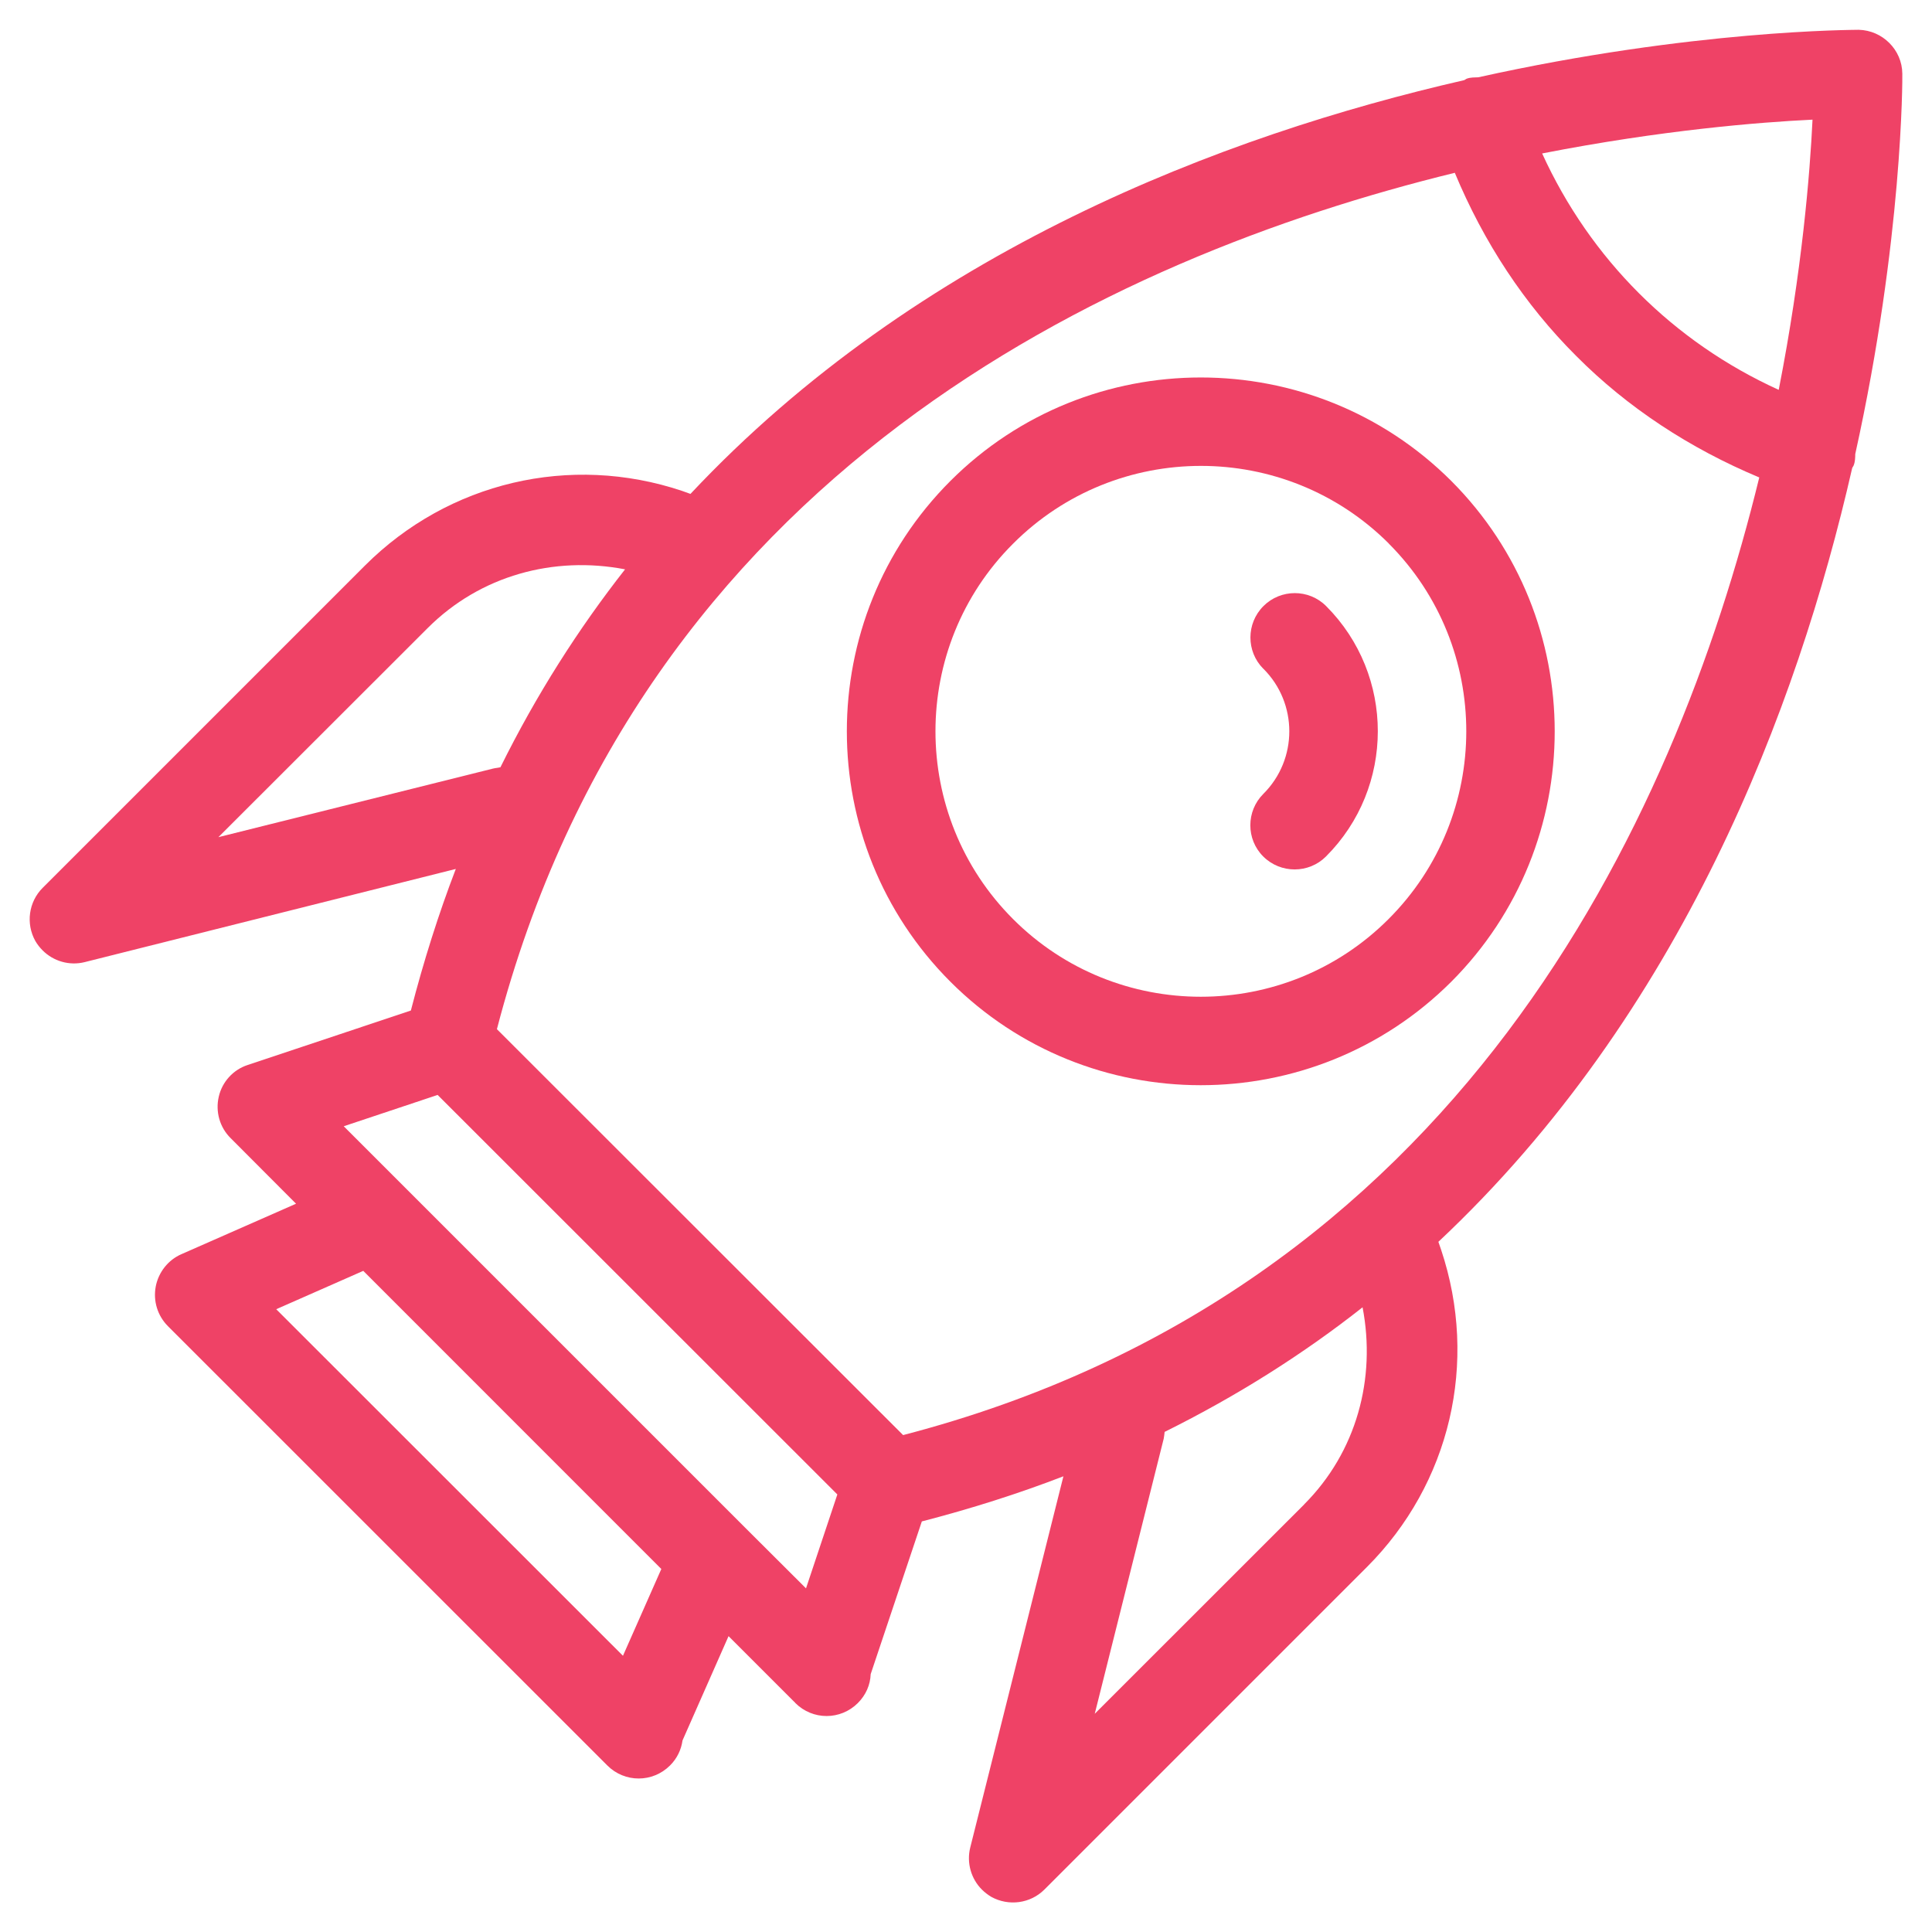 <svg xmlns="http://www.w3.org/2000/svg" width="21.151" height="21.151" viewBox="0 0 21.151 21.151"><g fill="#EF4266"><path d="M3.997 6.19L.467 9.72c-.154.154-.186.392-.08.582.022.038.05.073.08.103.118.118.292.17.46.128l4.063-1.02c-.188.49-.352 1.008-.492 1.55l-1.786.596c-.16.052-.28.185-.317.347-.038.163.01.336.13.454l.716.718-1.254.552c-.146.063-.252.198-.282.354-.03.16.02.32.133.434l4.798 4.797.013.013c.19.19.496.19.686 0 .078-.077.123-.174.137-.274l.504-1.142.718.718c.005.004.01.008.013.014.19.19.495.19.685 0 .088-.088.136-.2.14-.316l.56-1.672c.542-.14 1.06-.305 1.55-.494l-1.02 4.064c-.042.168.01.343.127.46.03.03.065.057.103.08.19.105.428.074.582-.08l3.53-3.53c.912-.912 1.225-2.24.813-3.474l-.03-.087c2.657-2.493 3.928-5.83 4.53-8.47.005-.013.013-.02.017-.032.016-.04.016-.083.017-.123.52-2.35.517-4.117.515-4.164-.002-.26-.216-.474-.478-.48-.05.002-1.813-.002-4.164.52-.042.002-.082 0-.123.014-.012.004-.02.012-.03.017-2.643.605-5.978 1.873-8.472 4.53l-.092-.033c-1.226-.41-2.556-.096-3.47.816M6.82 18.127l-3.796-3.794.953-.42 3.263 3.264-.42.95zm1.338-1.402l-3.73-3.73-.665-.665 1.028-.343 4.376 4.374-.343 1.028-.665-.663zm6.12-.255l-2.293 2.292.755-3.012c.005-.023.007-.05.01-.074.798-.396 1.52-.854 2.167-1.364.15.78-.066 1.584-.64 2.158m5.566-15.16c-.028.586-.114 1.654-.37 2.958-1.154-.524-2.064-1.435-2.59-2.588 1.304-.255 2.373-.342 2.96-.37m-3.917.58c.316.76.763 1.442 1.33 2.007.562.566 1.246 1.013 2.004 1.33-.928 3.797-3.304 8.906-9.373 10.484L5.44 11.267c1.58-6.07 6.69-8.446 10.486-9.375M5.476 8.4c-.028.007-.055.008-.082.015l-3.003.75 2.292-2.29c.575-.575 1.38-.792 2.16-.642-.51.65-.97 1.37-1.365 2.168"/><path d="M10.405 10.748c1.51 1.51 3.97 1.51 5.483 0 1.51-1.512 1.51-3.97 0-5.483-1.513-1.51-3.972-1.51-5.483 0-1.512 1.512-1.512 3.97 0 5.483m4.798-4.798c1.134 1.134 1.132 2.98-.002 4.112-1.132 1.133-2.977 1.134-4.11 0-1.133-1.133-1.133-2.98 0-4.11 1.133-1.135 2.978-1.135 4.113-.002"/><path d="M13.83 7.32c.38.378.38.994 0 1.372-.188.188-.19.496 0 .685s.498.188.686 0c.757-.756.757-1.986.002-2.742-.19-.19-.498-.188-.686 0-.19.19-.19.497-.002.686"/></g></svg>